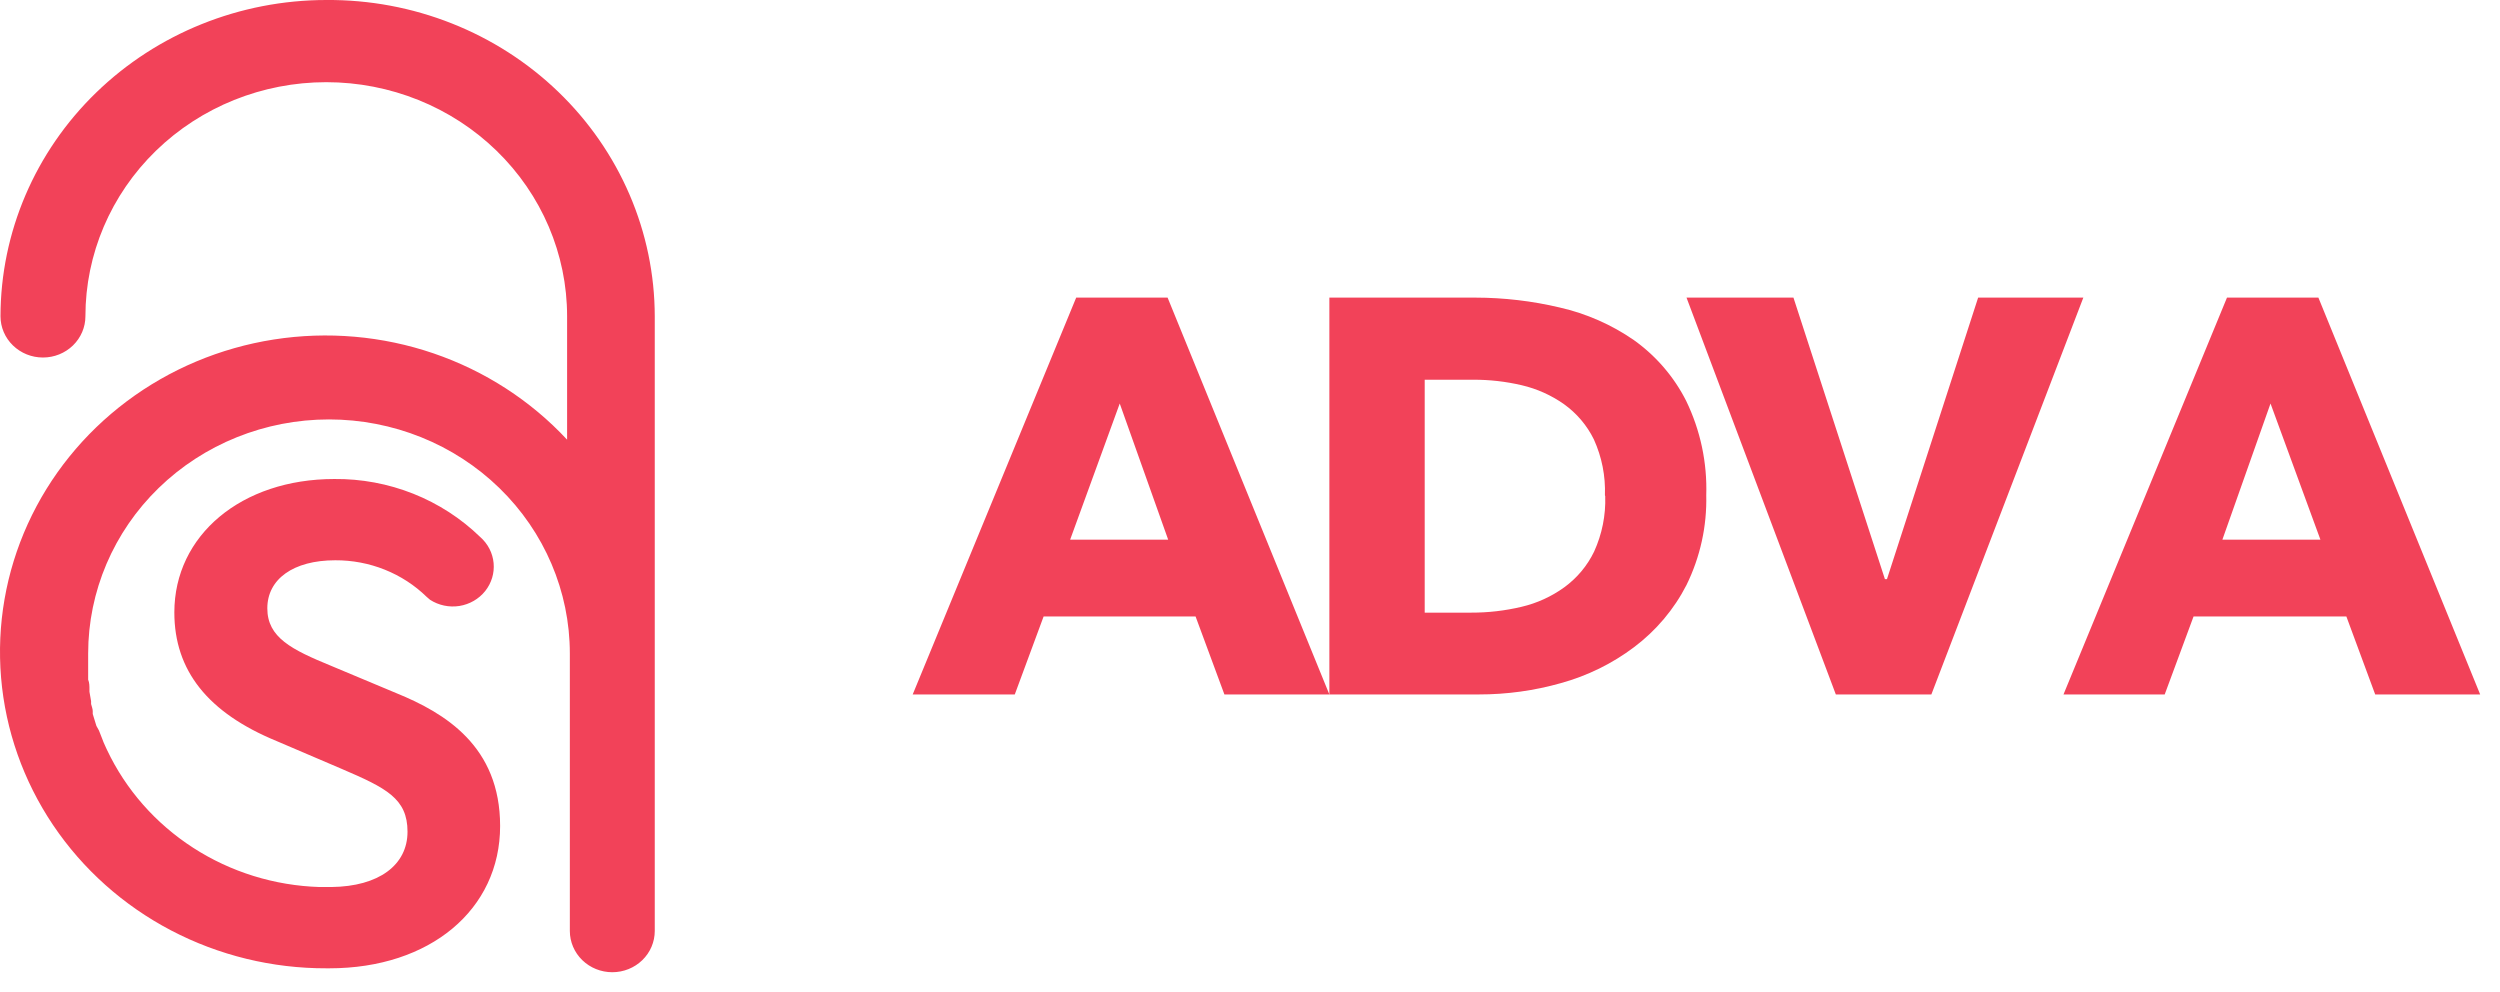 <svg width="126" height="50" viewBox="0 0 126 50" fill="none" xmlns="http://www.w3.org/2000/svg">
<g id="&#208;&#187;&#208;&#190;&#208;&#179;&#208;&#190; &#208;&#176;&#208;&#180;&#208;&#178;&#208;&#176;">
<path id="Vector" d="M16.443 0C12.093 0.003 7.921 1.682 4.843 4.67C1.765 7.658 0.032 11.711 0.025 15.939C0.025 16.491 0.25 17.02 0.652 17.41C1.053 17.8 1.597 18.019 2.165 18.019C2.732 18.019 3.277 17.8 3.678 17.41C4.079 17.02 4.305 16.491 4.305 15.939C4.305 12.81 5.584 9.81 7.86 7.597C10.136 5.385 13.224 4.142 16.443 4.142C19.663 4.142 22.75 5.385 25.026 7.597C27.303 9.81 28.582 12.81 28.582 15.939V22.16C26.747 20.188 24.434 18.693 21.854 17.811C19.273 16.929 16.506 16.688 13.805 17.11C11.104 17.532 8.554 18.603 6.388 20.227C4.222 21.85 2.508 23.975 1.401 26.406C0.295 28.838 -0.168 31.5 0.054 34.15C0.276 36.8 1.177 39.354 2.673 41.58C4.17 43.805 6.215 45.632 8.623 46.893C11.031 48.155 13.726 48.811 16.462 48.803H16.6C21.673 48.803 25.206 45.844 25.206 41.631C25.206 37.615 22.439 35.939 19.976 34.935L16.701 33.563C14.691 32.739 13.473 32.129 13.473 30.659C13.473 29.189 14.783 28.238 16.895 28.238C17.752 28.234 18.6 28.394 19.392 28.711C20.184 29.028 20.903 29.495 21.507 30.085L21.673 30.228C22.108 30.51 22.636 30.622 23.152 30.541C23.667 30.459 24.132 30.191 24.453 29.79C24.773 29.389 24.925 28.884 24.878 28.379C24.832 27.873 24.589 27.403 24.201 27.064C23.236 26.126 22.09 25.385 20.828 24.883C19.565 24.381 18.213 24.129 16.849 24.142C12.173 24.142 8.787 26.974 8.787 30.865C8.787 33.796 10.475 35.921 13.934 37.346L17.227 38.754C19.459 39.713 20.539 40.242 20.539 41.918C20.539 43.594 19.1 44.679 16.701 44.706H16.102C13.832 44.635 11.628 43.95 9.737 42.729C7.845 41.508 6.341 39.8 5.393 37.794L5.347 37.696L5.218 37.409L5.153 37.239L4.987 36.817L4.858 36.584L4.803 36.405L4.674 35.984C4.679 35.936 4.679 35.888 4.674 35.84C4.674 35.724 4.618 35.598 4.591 35.482V35.338L4.508 34.863V34.729C4.508 34.576 4.508 34.415 4.443 34.254V34.2C4.443 34.02 4.443 33.85 4.443 33.671V32.936C4.443 29.807 5.722 26.806 7.998 24.594C10.275 22.381 13.362 21.139 16.581 21.139C19.801 21.139 22.888 22.381 25.165 24.594C27.441 26.806 28.72 29.807 28.72 32.936V46.92C28.72 47.472 28.946 48.001 29.347 48.391C29.748 48.781 30.293 49 30.86 49C31.428 49 31.972 48.781 32.373 48.391C32.775 48.001 33 47.472 33 46.92V15.939C32.996 13.835 32.565 11.752 31.73 9.811C30.895 7.869 29.674 6.107 28.136 4.626C26.599 3.145 24.775 1.973 22.769 1.18C20.764 0.386 18.617 -0.015 16.452 0H16.443Z" fill="#F24259"/>
<path id="Vector_2" d="M61.71 35L60.257 31.07H52.598L51.145 35H46L54.24 15H58.847L67 35H61.71ZM56.435 20.337L53.935 27.199H58.876L56.435 20.337Z" fill="#F24259"/>
<path id="Vector_3" d="M119.71 35L118.257 31.07H110.555L109.101 35H104L112.24 15H116.847L125 35H119.71ZM114.434 20.337L112.008 27.199H116.949L114.434 20.337Z" fill="#F24259"/>
<path id="Vector_4" d="M85.995 24.949C86.034 26.515 85.693 28.069 85 29.483C84.372 30.711 83.465 31.785 82.349 32.623C81.254 33.447 80.006 34.06 78.674 34.428C77.328 34.81 75.933 35.002 74.531 35H67V15H74.366C75.797 15.002 77.223 15.169 78.614 15.499C79.956 15.806 81.225 16.364 82.349 17.142C83.469 17.943 84.373 18.995 84.985 20.209C85.703 21.694 86.048 23.323 85.995 24.963V24.949ZM80.888 24.963C80.924 23.995 80.733 23.032 80.331 22.146C79.986 21.442 79.469 20.833 78.825 20.37C78.187 19.921 77.466 19.596 76.701 19.417C75.897 19.228 75.072 19.134 74.245 19.138H71.805V30.877H74.14C74.998 30.88 75.852 30.782 76.686 30.583C77.464 30.401 78.197 30.066 78.84 29.6C79.487 29.128 80.004 28.509 80.346 27.795C80.744 26.919 80.935 25.966 80.903 25.007" fill="#F24259"/>
<path id="Vector_5" d="M97.341 35H92.526L85 15H90.39L95 29.189H95.103L99.698 15H105L97.341 35Z" fill="#F24259"/>
</g>
</svg>
